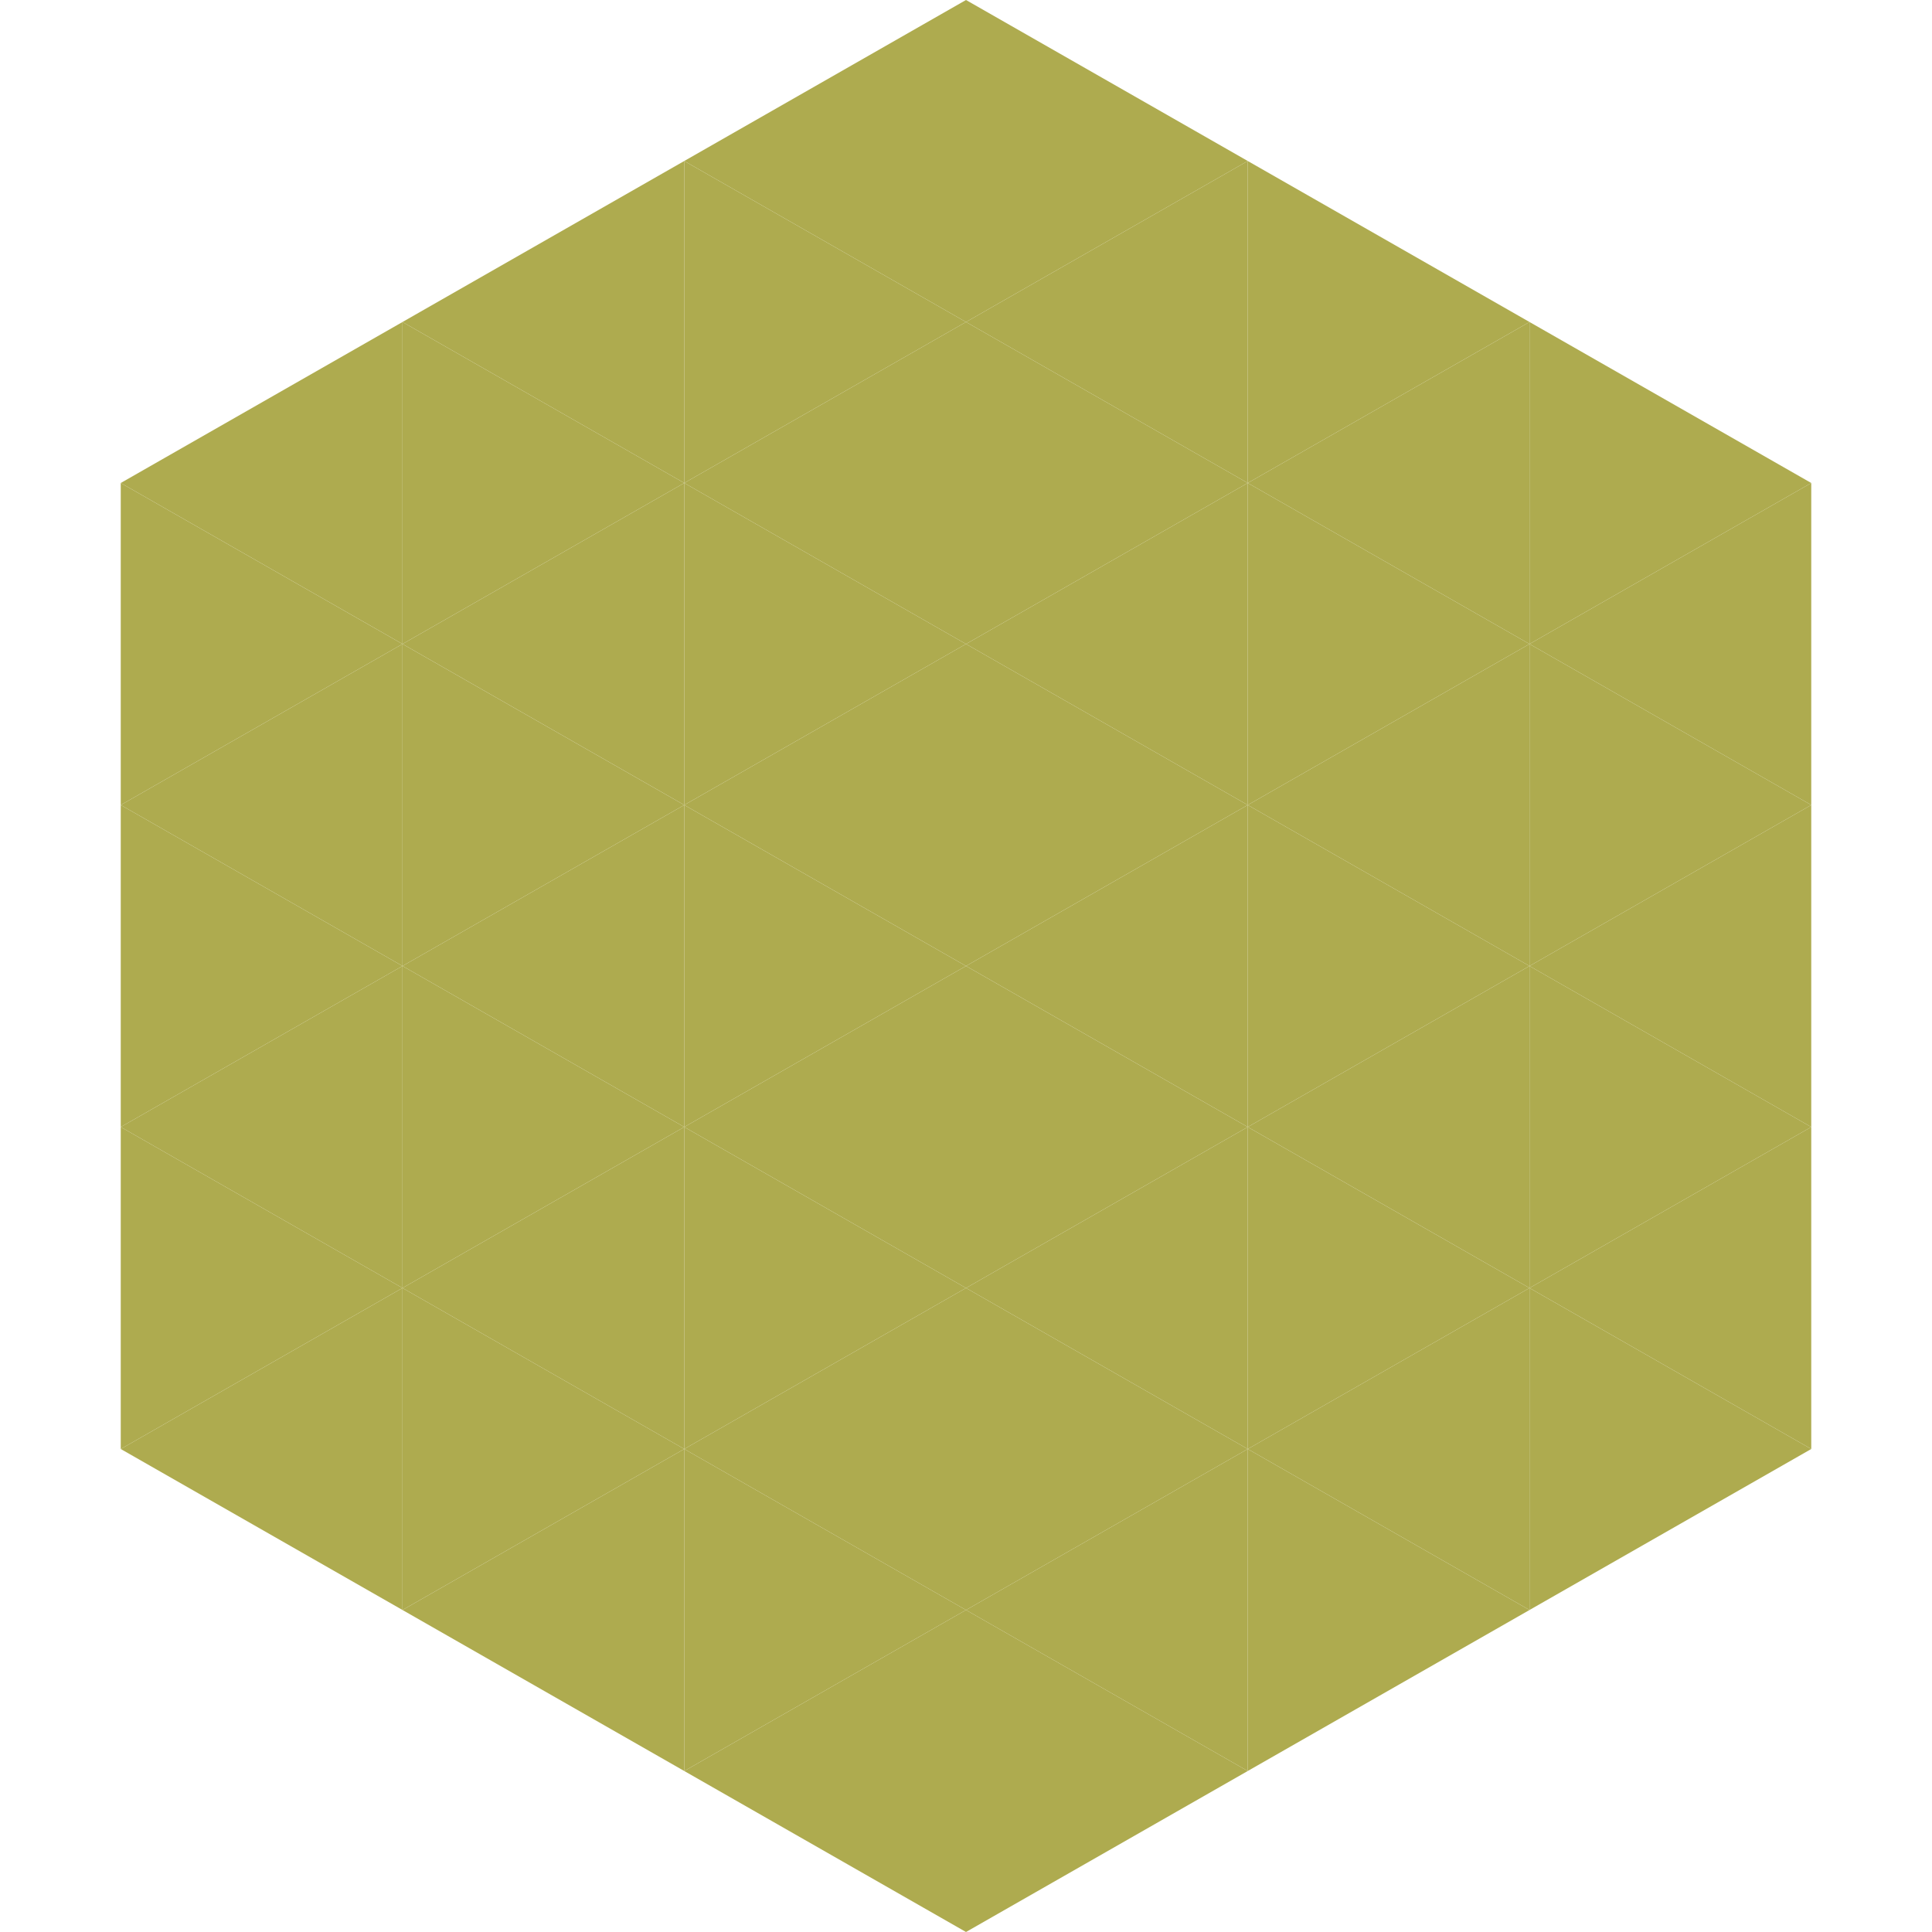 <?xml version="1.0"?>
<!-- Generated by SVGo -->
<svg width="240" height="240"
     xmlns="http://www.w3.org/2000/svg"
     xmlns:xlink="http://www.w3.org/1999/xlink">
<polygon points="50,40 15,60 50,80" style="fill:rgb(174,171,79)" />
<polygon points="190,40 225,60 190,80" style="fill:rgb(174,171,79)" />
<polygon points="15,60 50,80 15,100" style="fill:rgb(174,171,79)" />
<polygon points="225,60 190,80 225,100" style="fill:rgb(174,171,79)" />
<polygon points="50,80 15,100 50,120" style="fill:rgb(174,171,79)" />
<polygon points="190,80 225,100 190,120" style="fill:rgb(174,171,79)" />
<polygon points="15,100 50,120 15,140" style="fill:rgb(174,171,79)" />
<polygon points="225,100 190,120 225,140" style="fill:rgb(174,171,79)" />
<polygon points="50,120 15,140 50,160" style="fill:rgb(174,171,79)" />
<polygon points="190,120 225,140 190,160" style="fill:rgb(174,171,79)" />
<polygon points="15,140 50,160 15,180" style="fill:rgb(174,171,79)" />
<polygon points="225,140 190,160 225,180" style="fill:rgb(174,171,79)" />
<polygon points="50,160 15,180 50,200" style="fill:rgb(174,171,79)" />
<polygon points="190,160 225,180 190,200" style="fill:rgb(174,171,79)" />
<polygon points="15,180 50,200 15,220" style="fill:rgb(255,255,255); fill-opacity:0" />
<polygon points="225,180 190,200 225,220" style="fill:rgb(255,255,255); fill-opacity:0" />
<polygon points="50,0 85,20 50,40" style="fill:rgb(255,255,255); fill-opacity:0" />
<polygon points="190,0 155,20 190,40" style="fill:rgb(255,255,255); fill-opacity:0" />
<polygon points="85,20 50,40 85,60" style="fill:rgb(174,171,79)" />
<polygon points="155,20 190,40 155,60" style="fill:rgb(174,171,79)" />
<polygon points="50,40 85,60 50,80" style="fill:rgb(174,171,79)" />
<polygon points="190,40 155,60 190,80" style="fill:rgb(174,171,79)" />
<polygon points="85,60 50,80 85,100" style="fill:rgb(174,171,79)" />
<polygon points="155,60 190,80 155,100" style="fill:rgb(174,171,79)" />
<polygon points="50,80 85,100 50,120" style="fill:rgb(174,171,79)" />
<polygon points="190,80 155,100 190,120" style="fill:rgb(174,171,79)" />
<polygon points="85,100 50,120 85,140" style="fill:rgb(174,171,79)" />
<polygon points="155,100 190,120 155,140" style="fill:rgb(174,171,79)" />
<polygon points="50,120 85,140 50,160" style="fill:rgb(174,171,79)" />
<polygon points="190,120 155,140 190,160" style="fill:rgb(174,171,79)" />
<polygon points="85,140 50,160 85,180" style="fill:rgb(174,171,79)" />
<polygon points="155,140 190,160 155,180" style="fill:rgb(174,171,79)" />
<polygon points="50,160 85,180 50,200" style="fill:rgb(174,171,79)" />
<polygon points="190,160 155,180 190,200" style="fill:rgb(174,171,79)" />
<polygon points="85,180 50,200 85,220" style="fill:rgb(174,171,79)" />
<polygon points="155,180 190,200 155,220" style="fill:rgb(174,171,79)" />
<polygon points="120,0 85,20 120,40" style="fill:rgb(174,171,79)" />
<polygon points="120,0 155,20 120,40" style="fill:rgb(174,171,79)" />
<polygon points="85,20 120,40 85,60" style="fill:rgb(174,171,79)" />
<polygon points="155,20 120,40 155,60" style="fill:rgb(174,171,79)" />
<polygon points="120,40 85,60 120,80" style="fill:rgb(174,171,79)" />
<polygon points="120,40 155,60 120,80" style="fill:rgb(174,171,79)" />
<polygon points="85,60 120,80 85,100" style="fill:rgb(174,171,79)" />
<polygon points="155,60 120,80 155,100" style="fill:rgb(174,171,79)" />
<polygon points="120,80 85,100 120,120" style="fill:rgb(174,171,79)" />
<polygon points="120,80 155,100 120,120" style="fill:rgb(174,171,79)" />
<polygon points="85,100 120,120 85,140" style="fill:rgb(174,171,79)" />
<polygon points="155,100 120,120 155,140" style="fill:rgb(174,171,79)" />
<polygon points="120,120 85,140 120,160" style="fill:rgb(174,171,79)" />
<polygon points="120,120 155,140 120,160" style="fill:rgb(174,171,79)" />
<polygon points="85,140 120,160 85,180" style="fill:rgb(174,171,79)" />
<polygon points="155,140 120,160 155,180" style="fill:rgb(174,171,79)" />
<polygon points="120,160 85,180 120,200" style="fill:rgb(174,171,79)" />
<polygon points="120,160 155,180 120,200" style="fill:rgb(174,171,79)" />
<polygon points="85,180 120,200 85,220" style="fill:rgb(174,171,79)" />
<polygon points="155,180 120,200 155,220" style="fill:rgb(174,171,79)" />
<polygon points="120,200 85,220 120,240" style="fill:rgb(174,171,79)" />
<polygon points="120,200 155,220 120,240" style="fill:rgb(174,171,79)" />
<polygon points="85,220 120,240 85,260" style="fill:rgb(255,255,255); fill-opacity:0" />
<polygon points="155,220 120,240 155,260" style="fill:rgb(255,255,255); fill-opacity:0" />
</svg>
